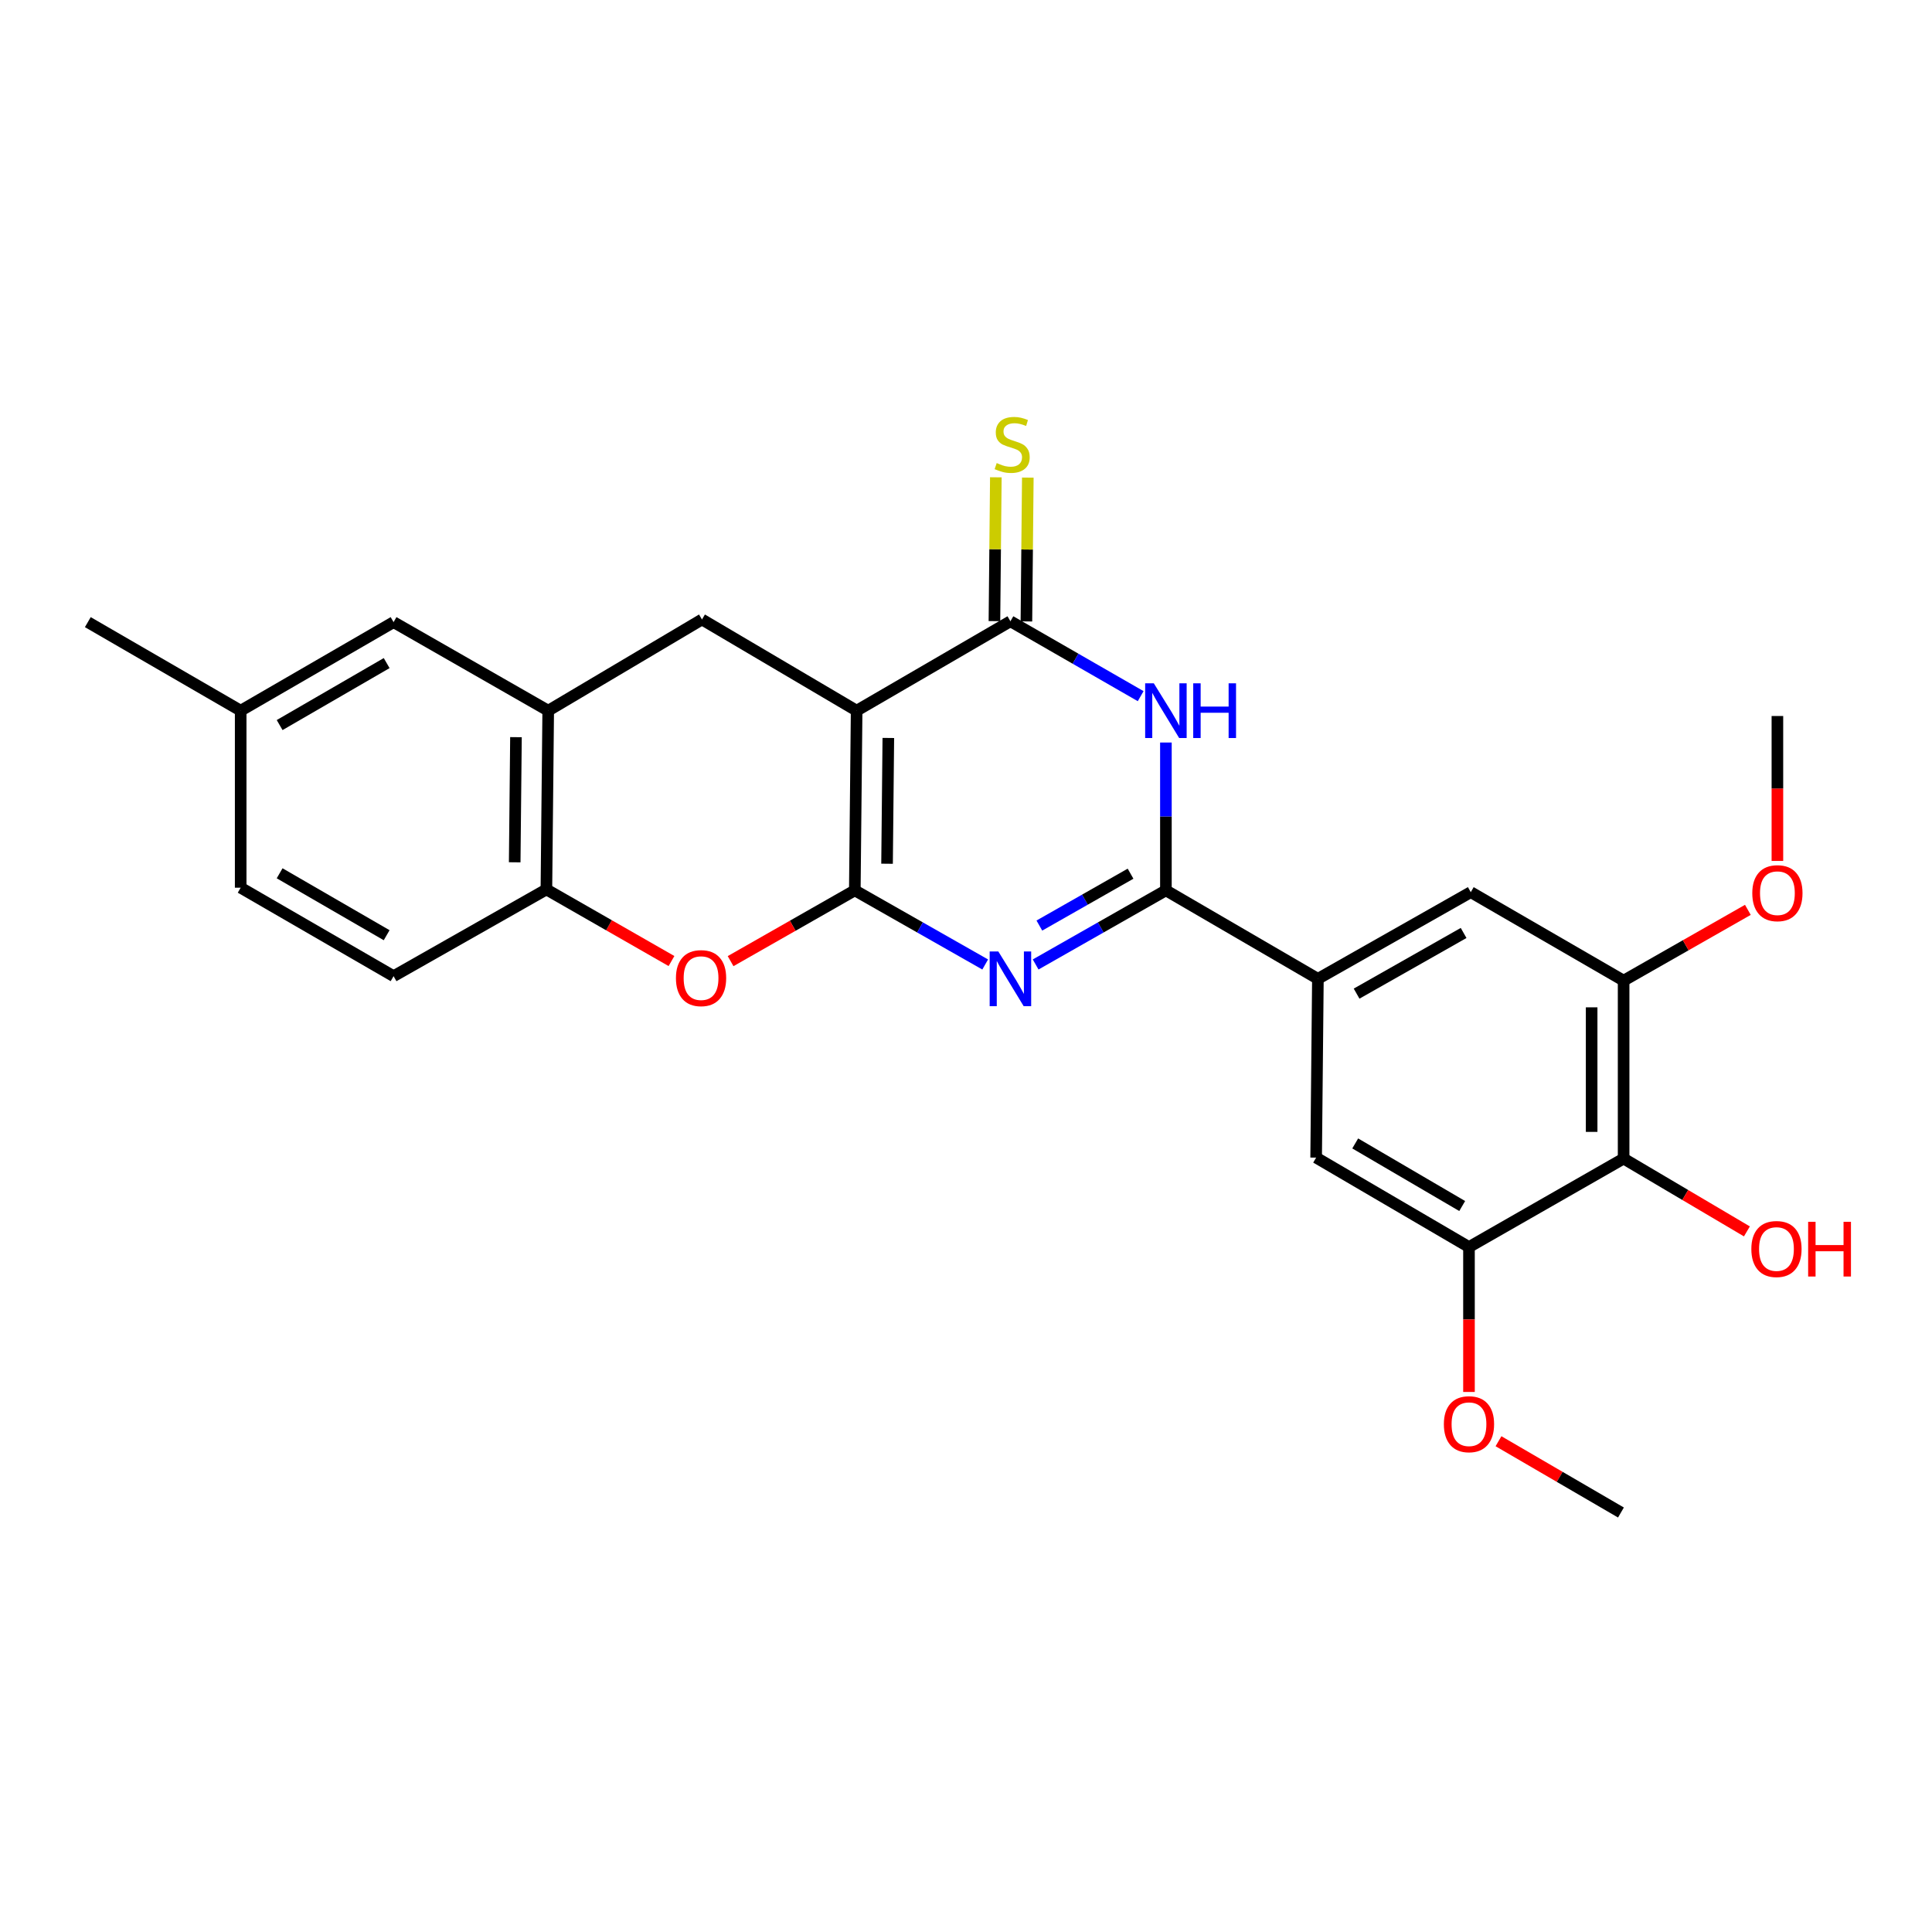 <?xml version='1.0' encoding='iso-8859-1'?>
<svg version='1.1' baseProfile='full'
              xmlns='http://www.w3.org/2000/svg'
                      xmlns:rdkit='http://www.rdkit.org/xml'
                      xmlns:xlink='http://www.w3.org/1999/xlink'
                  xml:space='preserve'
width='1000px' height='1000px' viewBox='0 0 1000 1000'>
<!-- END OF HEADER -->
<rect style='opacity:1.0;fill:#FFFFFF;stroke:none' width='1000' height='1000' x='0' y='0'> </rect>
<path class='bond-0' d='M 442.445,460.849 L 443.392,367.845' style='fill:none;fill-rule:evenodd;stroke:#000000;stroke-width:6px;stroke-linecap:butt;stroke-linejoin:miter;stroke-opacity:1' />
<path class='bond-0' d='M 459.136,447.067 L 459.799,381.964' style='fill:none;fill-rule:evenodd;stroke:#000000;stroke-width:6px;stroke-linecap:butt;stroke-linejoin:miter;stroke-opacity:1' />
<path class='bond-1' d='M 442.445,460.849 L 476.189,480.033' style='fill:none;fill-rule:evenodd;stroke:#000000;stroke-width:6px;stroke-linecap:butt;stroke-linejoin:miter;stroke-opacity:1' />
<path class='bond-1' d='M 476.189,480.033 L 509.934,499.216' style='fill:none;fill-rule:evenodd;stroke:#0000FF;stroke-width:6px;stroke-linecap:butt;stroke-linejoin:miter;stroke-opacity:1' />
<path class='bond-5' d='M 442.445,460.849 L 410.299,479.167' style='fill:none;fill-rule:evenodd;stroke:#000000;stroke-width:6px;stroke-linecap:butt;stroke-linejoin:miter;stroke-opacity:1' />
<path class='bond-5' d='M 410.299,479.167 L 378.154,497.484' style='fill:none;fill-rule:evenodd;stroke:#FF0000;stroke-width:6px;stroke-linecap:butt;stroke-linejoin:miter;stroke-opacity:1' />
<path class='bond-3' d='M 443.392,367.845 L 522.99,321.568' style='fill:none;fill-rule:evenodd;stroke:#000000;stroke-width:6px;stroke-linecap:butt;stroke-linejoin:miter;stroke-opacity:1' />
<path class='bond-6' d='M 443.392,367.845 L 363.343,320.639' style='fill:none;fill-rule:evenodd;stroke:#000000;stroke-width:6px;stroke-linecap:butt;stroke-linejoin:miter;stroke-opacity:1' />
<path class='bond-2' d='M 536.045,499.211 L 569.758,480.03' style='fill:none;fill-rule:evenodd;stroke:#0000FF;stroke-width:6px;stroke-linecap:butt;stroke-linejoin:miter;stroke-opacity:1' />
<path class='bond-2' d='M 569.758,480.03 L 603.471,460.849' style='fill:none;fill-rule:evenodd;stroke:#000000;stroke-width:6px;stroke-linecap:butt;stroke-linejoin:miter;stroke-opacity:1' />
<path class='bond-2' d='M 537.975,479.071 L 561.574,465.645' style='fill:none;fill-rule:evenodd;stroke:#0000FF;stroke-width:6px;stroke-linecap:butt;stroke-linejoin:miter;stroke-opacity:1' />
<path class='bond-2' d='M 561.574,465.645 L 585.173,452.218' style='fill:none;fill-rule:evenodd;stroke:#000000;stroke-width:6px;stroke-linecap:butt;stroke-linejoin:miter;stroke-opacity:1' />
<path class='bond-4' d='M 603.471,460.849 L 603.471,422.589' style='fill:none;fill-rule:evenodd;stroke:#000000;stroke-width:6px;stroke-linecap:butt;stroke-linejoin:miter;stroke-opacity:1' />
<path class='bond-4' d='M 603.471,422.589 L 603.471,384.33' style='fill:none;fill-rule:evenodd;stroke:#0000FF;stroke-width:6px;stroke-linecap:butt;stroke-linejoin:miter;stroke-opacity:1' />
<path class='bond-7' d='M 603.471,460.849 L 682.141,506.639' style='fill:none;fill-rule:evenodd;stroke:#000000;stroke-width:6px;stroke-linecap:butt;stroke-linejoin:miter;stroke-opacity:1' />
<path class='bond-15' d='M 531.265,321.649 L 531.631,284.431' style='fill:none;fill-rule:evenodd;stroke:#000000;stroke-width:6px;stroke-linecap:butt;stroke-linejoin:miter;stroke-opacity:1' />
<path class='bond-15' d='M 531.631,284.431 L 531.997,247.213' style='fill:none;fill-rule:evenodd;stroke:#CCCC00;stroke-width:6px;stroke-linecap:butt;stroke-linejoin:miter;stroke-opacity:1' />
<path class='bond-15' d='M 514.715,321.486 L 515.081,284.268' style='fill:none;fill-rule:evenodd;stroke:#000000;stroke-width:6px;stroke-linecap:butt;stroke-linejoin:miter;stroke-opacity:1' />
<path class='bond-15' d='M 515.081,284.268 L 515.447,247.05' style='fill:none;fill-rule:evenodd;stroke:#CCCC00;stroke-width:6px;stroke-linecap:butt;stroke-linejoin:miter;stroke-opacity:1' />
<path class='bond-27' d='M 522.99,321.568 L 556.7,340.951' style='fill:none;fill-rule:evenodd;stroke:#000000;stroke-width:6px;stroke-linecap:butt;stroke-linejoin:miter;stroke-opacity:1' />
<path class='bond-27' d='M 556.7,340.951 L 590.41,360.335' style='fill:none;fill-rule:evenodd;stroke:#0000FF;stroke-width:6px;stroke-linecap:butt;stroke-linejoin:miter;stroke-opacity:1' />
<path class='bond-10' d='M 347.559,497.435 L 315.187,478.903' style='fill:none;fill-rule:evenodd;stroke:#FF0000;stroke-width:6px;stroke-linecap:butt;stroke-linejoin:miter;stroke-opacity:1' />
<path class='bond-10' d='M 315.187,478.903 L 282.816,460.371' style='fill:none;fill-rule:evenodd;stroke:#000000;stroke-width:6px;stroke-linecap:butt;stroke-linejoin:miter;stroke-opacity:1' />
<path class='bond-26' d='M 363.343,320.639 L 283.753,367.845' style='fill:none;fill-rule:evenodd;stroke:#000000;stroke-width:6px;stroke-linecap:butt;stroke-linejoin:miter;stroke-opacity:1' />
<path class='bond-13' d='M 682.141,506.639 L 681.231,599.183' style='fill:none;fill-rule:evenodd;stroke:#000000;stroke-width:6px;stroke-linecap:butt;stroke-linejoin:miter;stroke-opacity:1' />
<path class='bond-14' d='M 682.141,506.639 L 761.271,461.778' style='fill:none;fill-rule:evenodd;stroke:#000000;stroke-width:6px;stroke-linecap:butt;stroke-linejoin:miter;stroke-opacity:1' />
<path class='bond-14' d='M 702.173,514.307 L 757.564,482.904' style='fill:none;fill-rule:evenodd;stroke:#000000;stroke-width:6px;stroke-linecap:butt;stroke-linejoin:miter;stroke-opacity:1' />
<path class='bond-8' d='M 840.382,599.68 L 840.382,507.576' style='fill:none;fill-rule:evenodd;stroke:#000000;stroke-width:6px;stroke-linecap:butt;stroke-linejoin:miter;stroke-opacity:1' />
<path class='bond-8' d='M 823.831,585.864 L 823.831,521.392' style='fill:none;fill-rule:evenodd;stroke:#000000;stroke-width:6px;stroke-linecap:butt;stroke-linejoin:miter;stroke-opacity:1' />
<path class='bond-18' d='M 840.382,599.68 L 872.289,618.526' style='fill:none;fill-rule:evenodd;stroke:#000000;stroke-width:6px;stroke-linecap:butt;stroke-linejoin:miter;stroke-opacity:1' />
<path class='bond-18' d='M 872.289,618.526 L 904.196,637.372' style='fill:none;fill-rule:evenodd;stroke:#FF0000;stroke-width:6px;stroke-linecap:butt;stroke-linejoin:miter;stroke-opacity:1' />
<path class='bond-29' d='M 840.382,599.68 L 760.342,645.469' style='fill:none;fill-rule:evenodd;stroke:#000000;stroke-width:6px;stroke-linecap:butt;stroke-linejoin:miter;stroke-opacity:1' />
<path class='bond-9' d='M 283.753,367.845 L 282.816,460.371' style='fill:none;fill-rule:evenodd;stroke:#000000;stroke-width:6px;stroke-linecap:butt;stroke-linejoin:miter;stroke-opacity:1' />
<path class='bond-9' d='M 267.063,381.556 L 266.407,446.324' style='fill:none;fill-rule:evenodd;stroke:#000000;stroke-width:6px;stroke-linecap:butt;stroke-linejoin:miter;stroke-opacity:1' />
<path class='bond-16' d='M 283.753,367.845 L 203.714,322.018' style='fill:none;fill-rule:evenodd;stroke:#000000;stroke-width:6px;stroke-linecap:butt;stroke-linejoin:miter;stroke-opacity:1' />
<path class='bond-17' d='M 282.816,460.371 L 203.714,505.259' style='fill:none;fill-rule:evenodd;stroke:#000000;stroke-width:6px;stroke-linecap:butt;stroke-linejoin:miter;stroke-opacity:1' />
<path class='bond-11' d='M 760.342,645.469 L 681.231,599.183' style='fill:none;fill-rule:evenodd;stroke:#000000;stroke-width:6px;stroke-linecap:butt;stroke-linejoin:miter;stroke-opacity:1' />
<path class='bond-11' d='M 756.833,624.241 L 701.455,591.841' style='fill:none;fill-rule:evenodd;stroke:#000000;stroke-width:6px;stroke-linecap:butt;stroke-linejoin:miter;stroke-opacity:1' />
<path class='bond-20' d='M 760.342,645.469 L 760.342,682.972' style='fill:none;fill-rule:evenodd;stroke:#000000;stroke-width:6px;stroke-linecap:butt;stroke-linejoin:miter;stroke-opacity:1' />
<path class='bond-20' d='M 760.342,682.972 L 760.342,720.475' style='fill:none;fill-rule:evenodd;stroke:#FF0000;stroke-width:6px;stroke-linecap:butt;stroke-linejoin:miter;stroke-opacity:1' />
<path class='bond-12' d='M 840.382,507.576 L 761.271,461.778' style='fill:none;fill-rule:evenodd;stroke:#000000;stroke-width:6px;stroke-linecap:butt;stroke-linejoin:miter;stroke-opacity:1' />
<path class='bond-21' d='M 840.382,507.576 L 872.536,489.258' style='fill:none;fill-rule:evenodd;stroke:#000000;stroke-width:6px;stroke-linecap:butt;stroke-linejoin:miter;stroke-opacity:1' />
<path class='bond-21' d='M 872.536,489.258 L 904.69,470.939' style='fill:none;fill-rule:evenodd;stroke:#FF0000;stroke-width:6px;stroke-linecap:butt;stroke-linejoin:miter;stroke-opacity:1' />
<path class='bond-28' d='M 203.714,322.018 L 124.575,367.845' style='fill:none;fill-rule:evenodd;stroke:#000000;stroke-width:6px;stroke-linecap:butt;stroke-linejoin:miter;stroke-opacity:1' />
<path class='bond-28' d='M 200.136,343.215 L 144.739,375.293' style='fill:none;fill-rule:evenodd;stroke:#000000;stroke-width:6px;stroke-linecap:butt;stroke-linejoin:miter;stroke-opacity:1' />
<path class='bond-22' d='M 203.714,505.259 L 124.575,459.47' style='fill:none;fill-rule:evenodd;stroke:#000000;stroke-width:6px;stroke-linecap:butt;stroke-linejoin:miter;stroke-opacity:1' />
<path class='bond-22' d='M 200.131,484.066 L 144.734,452.013' style='fill:none;fill-rule:evenodd;stroke:#000000;stroke-width:6px;stroke-linecap:butt;stroke-linejoin:miter;stroke-opacity:1' />
<path class='bond-19' d='M 124.575,367.845 L 124.575,459.47' style='fill:none;fill-rule:evenodd;stroke:#000000;stroke-width:6px;stroke-linecap:butt;stroke-linejoin:miter;stroke-opacity:1' />
<path class='bond-23' d='M 124.575,367.845 L 45.455,322.018' style='fill:none;fill-rule:evenodd;stroke:#000000;stroke-width:6px;stroke-linecap:butt;stroke-linejoin:miter;stroke-opacity:1' />
<path class='bond-25' d='M 775.617,745.977 L 807.31,764.426' style='fill:none;fill-rule:evenodd;stroke:#FF0000;stroke-width:6px;stroke-linecap:butt;stroke-linejoin:miter;stroke-opacity:1' />
<path class='bond-25' d='M 807.31,764.426 L 839.002,782.875' style='fill:none;fill-rule:evenodd;stroke:#000000;stroke-width:6px;stroke-linecap:butt;stroke-linejoin:miter;stroke-opacity:1' />
<path class='bond-24' d='M 919.98,445.618 L 919.98,408.11' style='fill:none;fill-rule:evenodd;stroke:#FF0000;stroke-width:6px;stroke-linecap:butt;stroke-linejoin:miter;stroke-opacity:1' />
<path class='bond-24' d='M 919.98,408.11 L 919.98,370.603' style='fill:none;fill-rule:evenodd;stroke:#000000;stroke-width:6px;stroke-linecap:butt;stroke-linejoin:miter;stroke-opacity:1' />
<path  class='atom-2' d='M 516.73 492.479
L 526.01 507.479
Q 526.93 508.959, 528.41 511.639
Q 529.89 514.319, 529.97 514.479
L 529.97 492.479
L 533.73 492.479
L 533.73 520.799
L 529.85 520.799
L 519.89 504.399
Q 518.73 502.479, 517.49 500.279
Q 516.29 498.079, 515.93 497.399
L 515.93 520.799
L 512.25 520.799
L 512.25 492.479
L 516.73 492.479
' fill='#0000FF'/>
<path  class='atom-5' d='M 597.211 353.685
L 606.491 368.685
Q 607.411 370.165, 608.891 372.845
Q 610.371 375.525, 610.451 375.685
L 610.451 353.685
L 614.211 353.685
L 614.211 382.005
L 610.331 382.005
L 600.371 365.605
Q 599.211 363.685, 597.971 361.485
Q 596.771 359.285, 596.411 358.605
L 596.411 382.005
L 592.731 382.005
L 592.731 353.685
L 597.211 353.685
' fill='#0000FF'/>
<path  class='atom-5' d='M 617.611 353.685
L 621.451 353.685
L 621.451 365.725
L 635.931 365.725
L 635.931 353.685
L 639.771 353.685
L 639.771 382.005
L 635.931 382.005
L 635.931 368.925
L 621.451 368.925
L 621.451 382.005
L 617.611 382.005
L 617.611 353.685
' fill='#0000FF'/>
<path  class='atom-6' d='M 349.865 506.277
Q 349.865 499.477, 353.225 495.677
Q 356.585 491.877, 362.865 491.877
Q 369.145 491.877, 372.505 495.677
Q 375.865 499.477, 375.865 506.277
Q 375.865 513.157, 372.465 517.077
Q 369.065 520.957, 362.865 520.957
Q 356.625 520.957, 353.225 517.077
Q 349.865 513.197, 349.865 506.277
M 362.865 517.757
Q 367.185 517.757, 369.505 514.877
Q 371.865 511.957, 371.865 506.277
Q 371.865 500.717, 369.505 497.917
Q 367.185 495.077, 362.865 495.077
Q 358.545 495.077, 356.185 497.877
Q 353.865 500.677, 353.865 506.277
Q 353.865 511.997, 356.185 514.877
Q 358.545 517.757, 362.865 517.757
' fill='#FF0000'/>
<path  class='atom-16' d='M 515.891 239.681
Q 516.211 239.801, 517.531 240.361
Q 518.851 240.921, 520.291 241.281
Q 521.771 241.601, 523.211 241.601
Q 525.891 241.601, 527.451 240.321
Q 529.011 239.001, 529.011 236.721
Q 529.011 235.161, 528.211 234.201
Q 527.451 233.241, 526.251 232.721
Q 525.051 232.201, 523.051 231.601
Q 520.531 230.841, 519.011 230.121
Q 517.531 229.401, 516.451 227.881
Q 515.411 226.361, 515.411 223.801
Q 515.411 220.241, 517.811 218.041
Q 520.251 215.841, 525.051 215.841
Q 528.331 215.841, 532.051 217.401
L 531.131 220.481
Q 527.731 219.081, 525.171 219.081
Q 522.411 219.081, 520.891 220.241
Q 519.371 221.361, 519.411 223.321
Q 519.411 224.841, 520.171 225.761
Q 520.971 226.681, 522.091 227.201
Q 523.251 227.721, 525.171 228.321
Q 527.731 229.121, 529.251 229.921
Q 530.771 230.721, 531.851 232.361
Q 532.971 233.961, 532.971 236.721
Q 532.971 240.641, 530.331 242.761
Q 527.731 244.841, 523.371 244.841
Q 520.851 244.841, 518.931 244.281
Q 517.051 243.761, 514.811 242.841
L 515.891 239.681
' fill='#CCCC00'/>
<path  class='atom-19' d='M 906.493 646.487
Q 906.493 639.687, 909.853 635.887
Q 913.213 632.087, 919.493 632.087
Q 925.773 632.087, 929.133 635.887
Q 932.493 639.687, 932.493 646.487
Q 932.493 653.367, 929.093 657.287
Q 925.693 661.167, 919.493 661.167
Q 913.253 661.167, 909.853 657.287
Q 906.493 653.407, 906.493 646.487
M 919.493 657.967
Q 923.813 657.967, 926.133 655.087
Q 928.493 652.167, 928.493 646.487
Q 928.493 640.927, 926.133 638.127
Q 923.813 635.287, 919.493 635.287
Q 915.173 635.287, 912.813 638.087
Q 910.493 640.887, 910.493 646.487
Q 910.493 652.207, 912.813 655.087
Q 915.173 657.967, 919.493 657.967
' fill='#FF0000'/>
<path  class='atom-19' d='M 935.893 632.407
L 939.733 632.407
L 939.733 644.447
L 954.213 644.447
L 954.213 632.407
L 958.053 632.407
L 958.053 660.727
L 954.213 660.727
L 954.213 647.647
L 939.733 647.647
L 939.733 660.727
L 935.893 660.727
L 935.893 632.407
' fill='#FF0000'/>
<path  class='atom-21' d='M 747.342 737.165
Q 747.342 730.365, 750.702 726.565
Q 754.062 722.765, 760.342 722.765
Q 766.622 722.765, 769.982 726.565
Q 773.342 730.365, 773.342 737.165
Q 773.342 744.045, 769.942 747.965
Q 766.542 751.845, 760.342 751.845
Q 754.102 751.845, 750.702 747.965
Q 747.342 744.085, 747.342 737.165
M 760.342 748.645
Q 764.662 748.645, 766.982 745.765
Q 769.342 742.845, 769.342 737.165
Q 769.342 731.605, 766.982 728.805
Q 764.662 725.965, 760.342 725.965
Q 756.022 725.965, 753.662 728.765
Q 751.342 731.565, 751.342 737.165
Q 751.342 742.885, 753.662 745.765
Q 756.022 748.645, 760.342 748.645
' fill='#FF0000'/>
<path  class='atom-22' d='M 906.98 462.308
Q 906.98 455.508, 910.34 451.708
Q 913.7 447.908, 919.98 447.908
Q 926.26 447.908, 929.62 451.708
Q 932.98 455.508, 932.98 462.308
Q 932.98 469.188, 929.58 473.108
Q 926.18 476.988, 919.98 476.988
Q 913.74 476.988, 910.34 473.108
Q 906.98 469.228, 906.98 462.308
M 919.98 473.788
Q 924.3 473.788, 926.62 470.908
Q 928.98 467.988, 928.98 462.308
Q 928.98 456.748, 926.62 453.948
Q 924.3 451.108, 919.98 451.108
Q 915.66 451.108, 913.3 453.908
Q 910.98 456.708, 910.98 462.308
Q 910.98 468.028, 913.3 470.908
Q 915.66 473.788, 919.98 473.788
' fill='#FF0000'/>
</svg>
